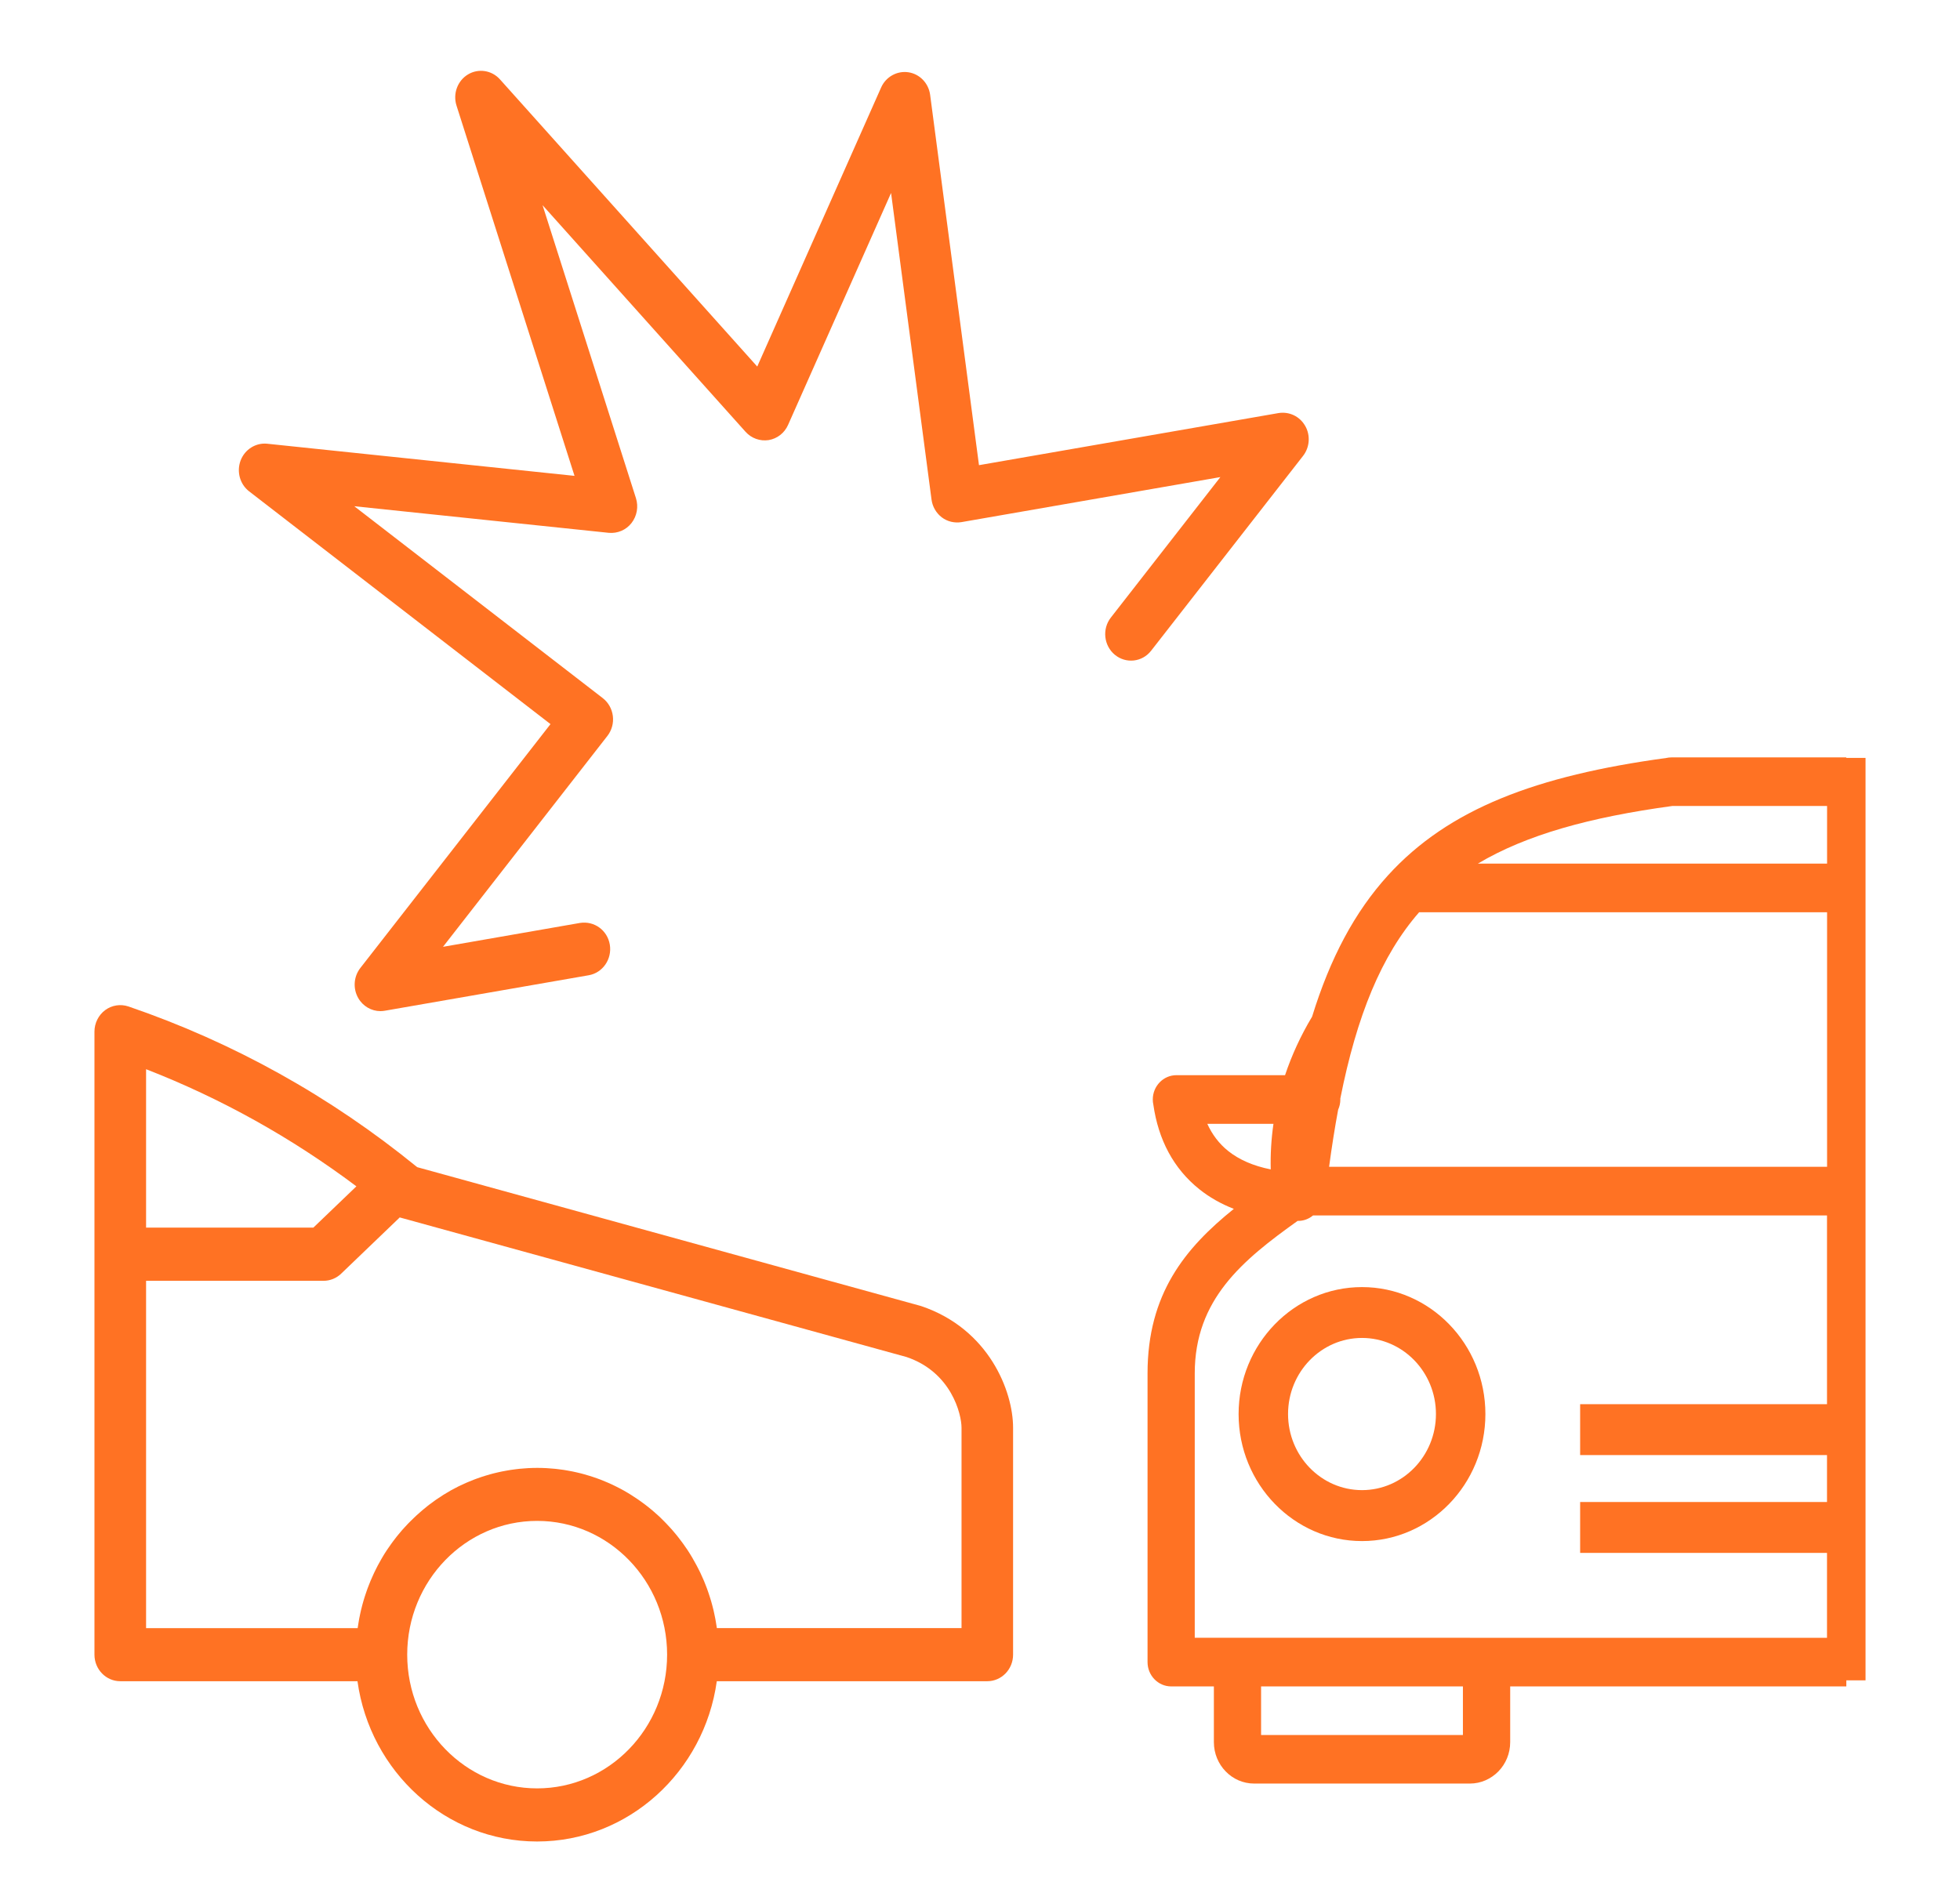 <?xml version="1.0" encoding="UTF-8"?> <svg xmlns="http://www.w3.org/2000/svg" width="83" height="80" viewBox="0 0 83 80" fill="none"><path d="M57.677 54.517C54.795 54.517 52.451 56.93 52.451 59.896C52.451 62.862 54.795 65.275 57.677 65.275C60.558 65.275 62.902 62.862 62.902 59.896C62.902 56.93 60.558 54.517 57.677 54.517ZM57.677 63.117C55.95 63.117 54.545 61.672 54.545 59.894C54.545 58.117 55.95 56.671 57.677 56.671C59.404 56.671 60.808 58.117 60.808 59.894C60.808 61.672 59.404 63.117 57.677 63.117Z" fill="#FF7223"></path><path d="M78.183 32.102V32.081H70.776C70.703 32.081 70.632 32.09 70.564 32.105C65.058 32.855 61.345 34.26 58.782 37.072C57.367 38.626 56.329 40.582 55.563 43.063C55.085 43.859 54.703 44.689 54.418 45.541H49.818C49.265 45.541 48.817 46.002 48.817 46.571C48.817 46.647 48.825 46.721 48.841 46.791C49.052 48.271 49.695 49.501 50.794 50.377C51.214 50.713 51.7 50.99 52.249 51.204C50.178 52.87 48.595 54.81 48.595 58.171V70.4C48.595 70.968 49.043 71.431 49.596 71.431H51.404V73.792C51.404 74.276 51.595 74.714 51.904 75.032C52.212 75.35 52.638 75.546 53.109 75.546H62.246C62.714 75.546 63.138 75.35 63.452 75.032C63.761 74.714 63.952 74.276 63.952 73.792V71.431H78.186V71.174H79V32.102H78.183ZM70.818 34.139H77.371V36.579H62.585C64.637 35.358 67.319 34.616 70.818 34.139ZM56.667 47.001C56.726 46.87 56.759 46.725 56.759 46.571C56.759 46.558 56.758 46.545 56.758 46.532C57.457 43.017 58.496 40.474 60.096 38.64H77.371V49.422H56.283C56.398 48.569 56.525 47.763 56.667 47.001ZM52.011 48.753C51.627 48.447 51.333 48.057 51.126 47.602H53.927C53.835 48.24 53.795 48.885 53.812 49.532C53.072 49.385 52.472 49.121 52.011 48.753ZM61.95 73.489H53.403V71.432H61.95V73.489ZM62.244 69.371H50.594V58.173C50.594 55.037 52.62 53.377 54.95 51.713C55.197 51.719 55.426 51.631 55.603 51.482H77.368V59.476H66.914V61.632H77.368V63.62H66.914V65.776H77.368V69.373H62.242L62.244 69.371Z" fill="#FF7223"></path><path d="M39.012 55.322L17.666 49.437C13.989 46.438 9.877 44.149 5.438 42.63C5.104 42.519 4.741 42.574 4.454 42.785C4.169 42.998 4 43.337 4 43.698V70.086C4 70.707 4.489 71.211 5.093 71.211H15.138C15.67 75.044 18.878 78 22.745 78C26.612 78 29.822 75.043 30.354 71.211H41.808C42.411 71.211 42.901 70.708 42.901 70.086V60.472C42.901 58.93 41.881 56.291 39.011 55.322H39.012ZM15.093 50.249L13.27 51.998H6.186V45.288C9.359 46.523 12.344 48.187 15.092 50.249H15.093ZM22.746 75.75C19.711 75.75 17.244 73.209 17.244 70.085C17.244 66.961 19.711 64.42 22.746 64.42C25.781 64.42 28.25 66.961 28.25 70.085C28.25 73.209 25.781 75.75 22.746 75.75ZM40.718 68.961H30.356C30.356 68.961 30.354 68.948 30.354 68.942C30.342 68.863 30.328 68.784 30.316 68.705C30.307 68.659 30.3 68.613 30.292 68.567C30.278 68.494 30.263 68.422 30.247 68.349C30.236 68.299 30.225 68.248 30.214 68.198C30.197 68.129 30.18 68.061 30.162 67.994C30.148 67.941 30.133 67.888 30.118 67.834C30.099 67.77 30.08 67.706 30.059 67.642C30.041 67.586 30.023 67.531 30.005 67.477C29.983 67.416 29.963 67.356 29.942 67.295C29.921 67.238 29.898 67.18 29.876 67.124C29.854 67.068 29.831 67.012 29.809 66.956C29.784 66.896 29.757 66.837 29.729 66.777C29.707 66.726 29.685 66.675 29.66 66.624C29.628 66.557 29.594 66.492 29.561 66.426C29.54 66.384 29.519 66.341 29.496 66.301C29.446 66.205 29.393 66.111 29.338 66.018C29.332 66.006 29.326 65.996 29.32 65.985C29.259 65.88 29.193 65.776 29.128 65.674C29.111 65.648 29.093 65.624 29.076 65.598C29.026 65.523 28.974 65.449 28.921 65.376C28.897 65.344 28.874 65.312 28.85 65.281C28.801 65.216 28.752 65.15 28.702 65.087C28.675 65.054 28.648 65.021 28.621 64.987C28.571 64.927 28.522 64.867 28.47 64.808C28.441 64.775 28.412 64.742 28.382 64.71C28.331 64.653 28.279 64.597 28.224 64.541C28.194 64.509 28.163 64.477 28.132 64.446C28.078 64.391 28.023 64.337 27.968 64.283C27.936 64.253 27.905 64.223 27.873 64.194C27.815 64.141 27.757 64.089 27.697 64.038C27.665 64.01 27.634 63.983 27.602 63.956C27.539 63.903 27.475 63.852 27.411 63.802C27.38 63.779 27.351 63.755 27.32 63.731C27.249 63.677 27.176 63.625 27.104 63.573C27.078 63.556 27.055 63.538 27.029 63.52C26.937 63.457 26.845 63.395 26.75 63.336C26.743 63.332 26.736 63.326 26.729 63.322C26.625 63.256 26.518 63.194 26.411 63.132C26.407 63.131 26.403 63.128 26.4 63.127C26.299 63.071 26.197 63.016 26.094 62.966C26.065 62.951 26.034 62.937 26.005 62.922C25.927 62.885 25.848 62.848 25.767 62.812C25.73 62.795 25.691 62.779 25.651 62.763C25.579 62.733 25.506 62.703 25.434 62.674C25.39 62.657 25.347 62.642 25.304 62.626C25.234 62.601 25.163 62.576 25.093 62.553C25.047 62.537 25 62.523 24.953 62.509C24.884 62.487 24.814 62.467 24.744 62.447C24.695 62.434 24.648 62.421 24.599 62.408C24.529 62.391 24.458 62.373 24.388 62.358C24.339 62.346 24.289 62.336 24.24 62.326C24.168 62.312 24.096 62.299 24.024 62.286C23.975 62.277 23.925 62.269 23.876 62.261C23.8 62.25 23.725 62.241 23.648 62.231C23.601 62.225 23.553 62.218 23.504 62.214C23.421 62.205 23.337 62.2 23.252 62.194C23.211 62.191 23.171 62.187 23.129 62.185C23.003 62.179 22.878 62.175 22.75 62.175C22.623 62.175 22.498 62.179 22.372 62.185C22.332 62.187 22.291 62.191 22.249 62.194C22.166 62.2 22.08 62.205 21.997 62.214C21.949 62.218 21.902 62.225 21.853 62.231C21.777 62.24 21.701 62.25 21.627 62.261C21.576 62.269 21.528 62.277 21.479 62.286C21.406 62.299 21.334 62.312 21.262 62.326C21.212 62.336 21.163 62.348 21.113 62.358C21.042 62.373 20.972 62.391 20.902 62.408C20.853 62.421 20.804 62.434 20.756 62.447C20.686 62.465 20.616 62.487 20.546 62.509C20.499 62.523 20.453 62.537 20.407 62.553C20.335 62.576 20.265 62.601 20.196 62.626C20.152 62.642 20.108 62.658 20.064 62.675C19.992 62.704 19.919 62.733 19.848 62.763C19.809 62.779 19.77 62.795 19.731 62.812C19.653 62.846 19.575 62.884 19.496 62.921C19.466 62.935 19.435 62.95 19.404 62.964C19.304 63.014 19.203 63.068 19.104 63.122C19.098 63.125 19.091 63.128 19.086 63.132C18.978 63.193 18.872 63.256 18.769 63.321C18.759 63.326 18.749 63.334 18.74 63.341C18.649 63.398 18.558 63.457 18.47 63.519C18.444 63.538 18.417 63.558 18.391 63.576C18.319 63.627 18.25 63.677 18.181 63.73C18.149 63.755 18.118 63.78 18.086 63.805C18.023 63.854 17.962 63.904 17.901 63.956C17.867 63.984 17.835 64.013 17.802 64.042C17.744 64.092 17.687 64.142 17.631 64.194C17.598 64.226 17.564 64.256 17.532 64.288C17.478 64.339 17.424 64.391 17.372 64.444C17.339 64.477 17.306 64.51 17.274 64.543C17.222 64.597 17.172 64.653 17.122 64.707C17.091 64.742 17.059 64.776 17.028 64.811C16.979 64.867 16.93 64.924 16.883 64.983C16.854 65.019 16.824 65.054 16.795 65.09C16.747 65.15 16.701 65.212 16.655 65.273C16.629 65.309 16.602 65.344 16.576 65.38C16.527 65.447 16.479 65.516 16.433 65.585C16.412 65.617 16.39 65.647 16.369 65.679C16.303 65.779 16.239 65.881 16.179 65.985C16.165 66.009 16.151 66.035 16.137 66.059C16.091 66.139 16.045 66.219 16.002 66.301C15.977 66.348 15.953 66.397 15.929 66.445C15.899 66.505 15.868 66.564 15.84 66.626C15.815 66.68 15.79 66.735 15.766 66.791C15.741 66.847 15.716 66.902 15.692 66.958C15.667 67.017 15.645 67.076 15.621 67.136C15.6 67.189 15.579 67.244 15.559 67.297C15.537 67.359 15.515 67.422 15.494 67.485C15.476 67.537 15.459 67.59 15.442 67.642C15.421 67.708 15.402 67.774 15.382 67.841C15.368 67.892 15.354 67.942 15.34 67.992C15.322 68.063 15.304 68.133 15.287 68.204C15.276 68.251 15.265 68.3 15.255 68.347C15.238 68.422 15.223 68.497 15.209 68.572C15.201 68.615 15.194 68.658 15.187 68.702C15.173 68.783 15.159 68.865 15.148 68.947C15.148 68.952 15.146 68.958 15.145 68.964H6.186V54.251H13.7C13.976 54.251 14.243 54.144 14.445 53.95L16.897 51.596C16.907 51.586 16.916 51.575 16.926 51.566L38.389 57.479C40.291 58.121 40.718 59.902 40.718 60.475V68.964V68.961Z" fill="#FF7223"></path><path d="M55.268 18.036C55.038 17.633 54.595 17.425 54.144 17.496L41.457 19.703L39.389 4.021C39.325 3.525 38.948 3.133 38.467 3.061C37.989 2.99 37.514 3.252 37.313 3.706L32.067 15.526L21.171 3.361C20.823 2.973 20.258 2.888 19.817 3.153C19.373 3.421 19.172 3.97 19.332 4.473L24.329 20.156L11.316 18.795C10.832 18.745 10.368 19.034 10.189 19.505C10.012 19.975 10.159 20.511 10.551 20.813L23.312 30.671L15.26 41C14.976 41.364 14.94 41.871 15.169 42.272C15.367 42.621 15.729 42.828 16.111 42.828C16.172 42.828 16.232 42.822 16.293 42.812L24.929 41.309C25.524 41.206 25.924 40.624 25.824 40.013C25.723 39.401 25.165 39 24.565 39.092L18.76 40.104L25.721 31.172C25.906 30.935 25.99 30.631 25.952 30.327C25.915 30.026 25.761 29.753 25.525 29.57L15.002 21.442L25.782 22.569C26.148 22.602 26.512 22.451 26.742 22.155C26.974 21.857 27.045 21.461 26.93 21.1L22.976 8.691L31.574 18.292C31.823 18.568 32.19 18.696 32.55 18.641C32.912 18.581 33.22 18.341 33.372 17.999L37.734 8.174L39.447 21.159C39.486 21.459 39.644 21.732 39.882 21.913C40.118 22.093 40.421 22.163 40.712 22.116L51.679 20.208L47.043 26.156C46.664 26.639 46.74 27.347 47.212 27.736C47.679 28.12 48.369 28.05 48.747 27.562L55.18 19.311C55.464 18.947 55.5 18.44 55.271 18.039L55.268 18.036Z" fill="#FF7223"></path></svg> 